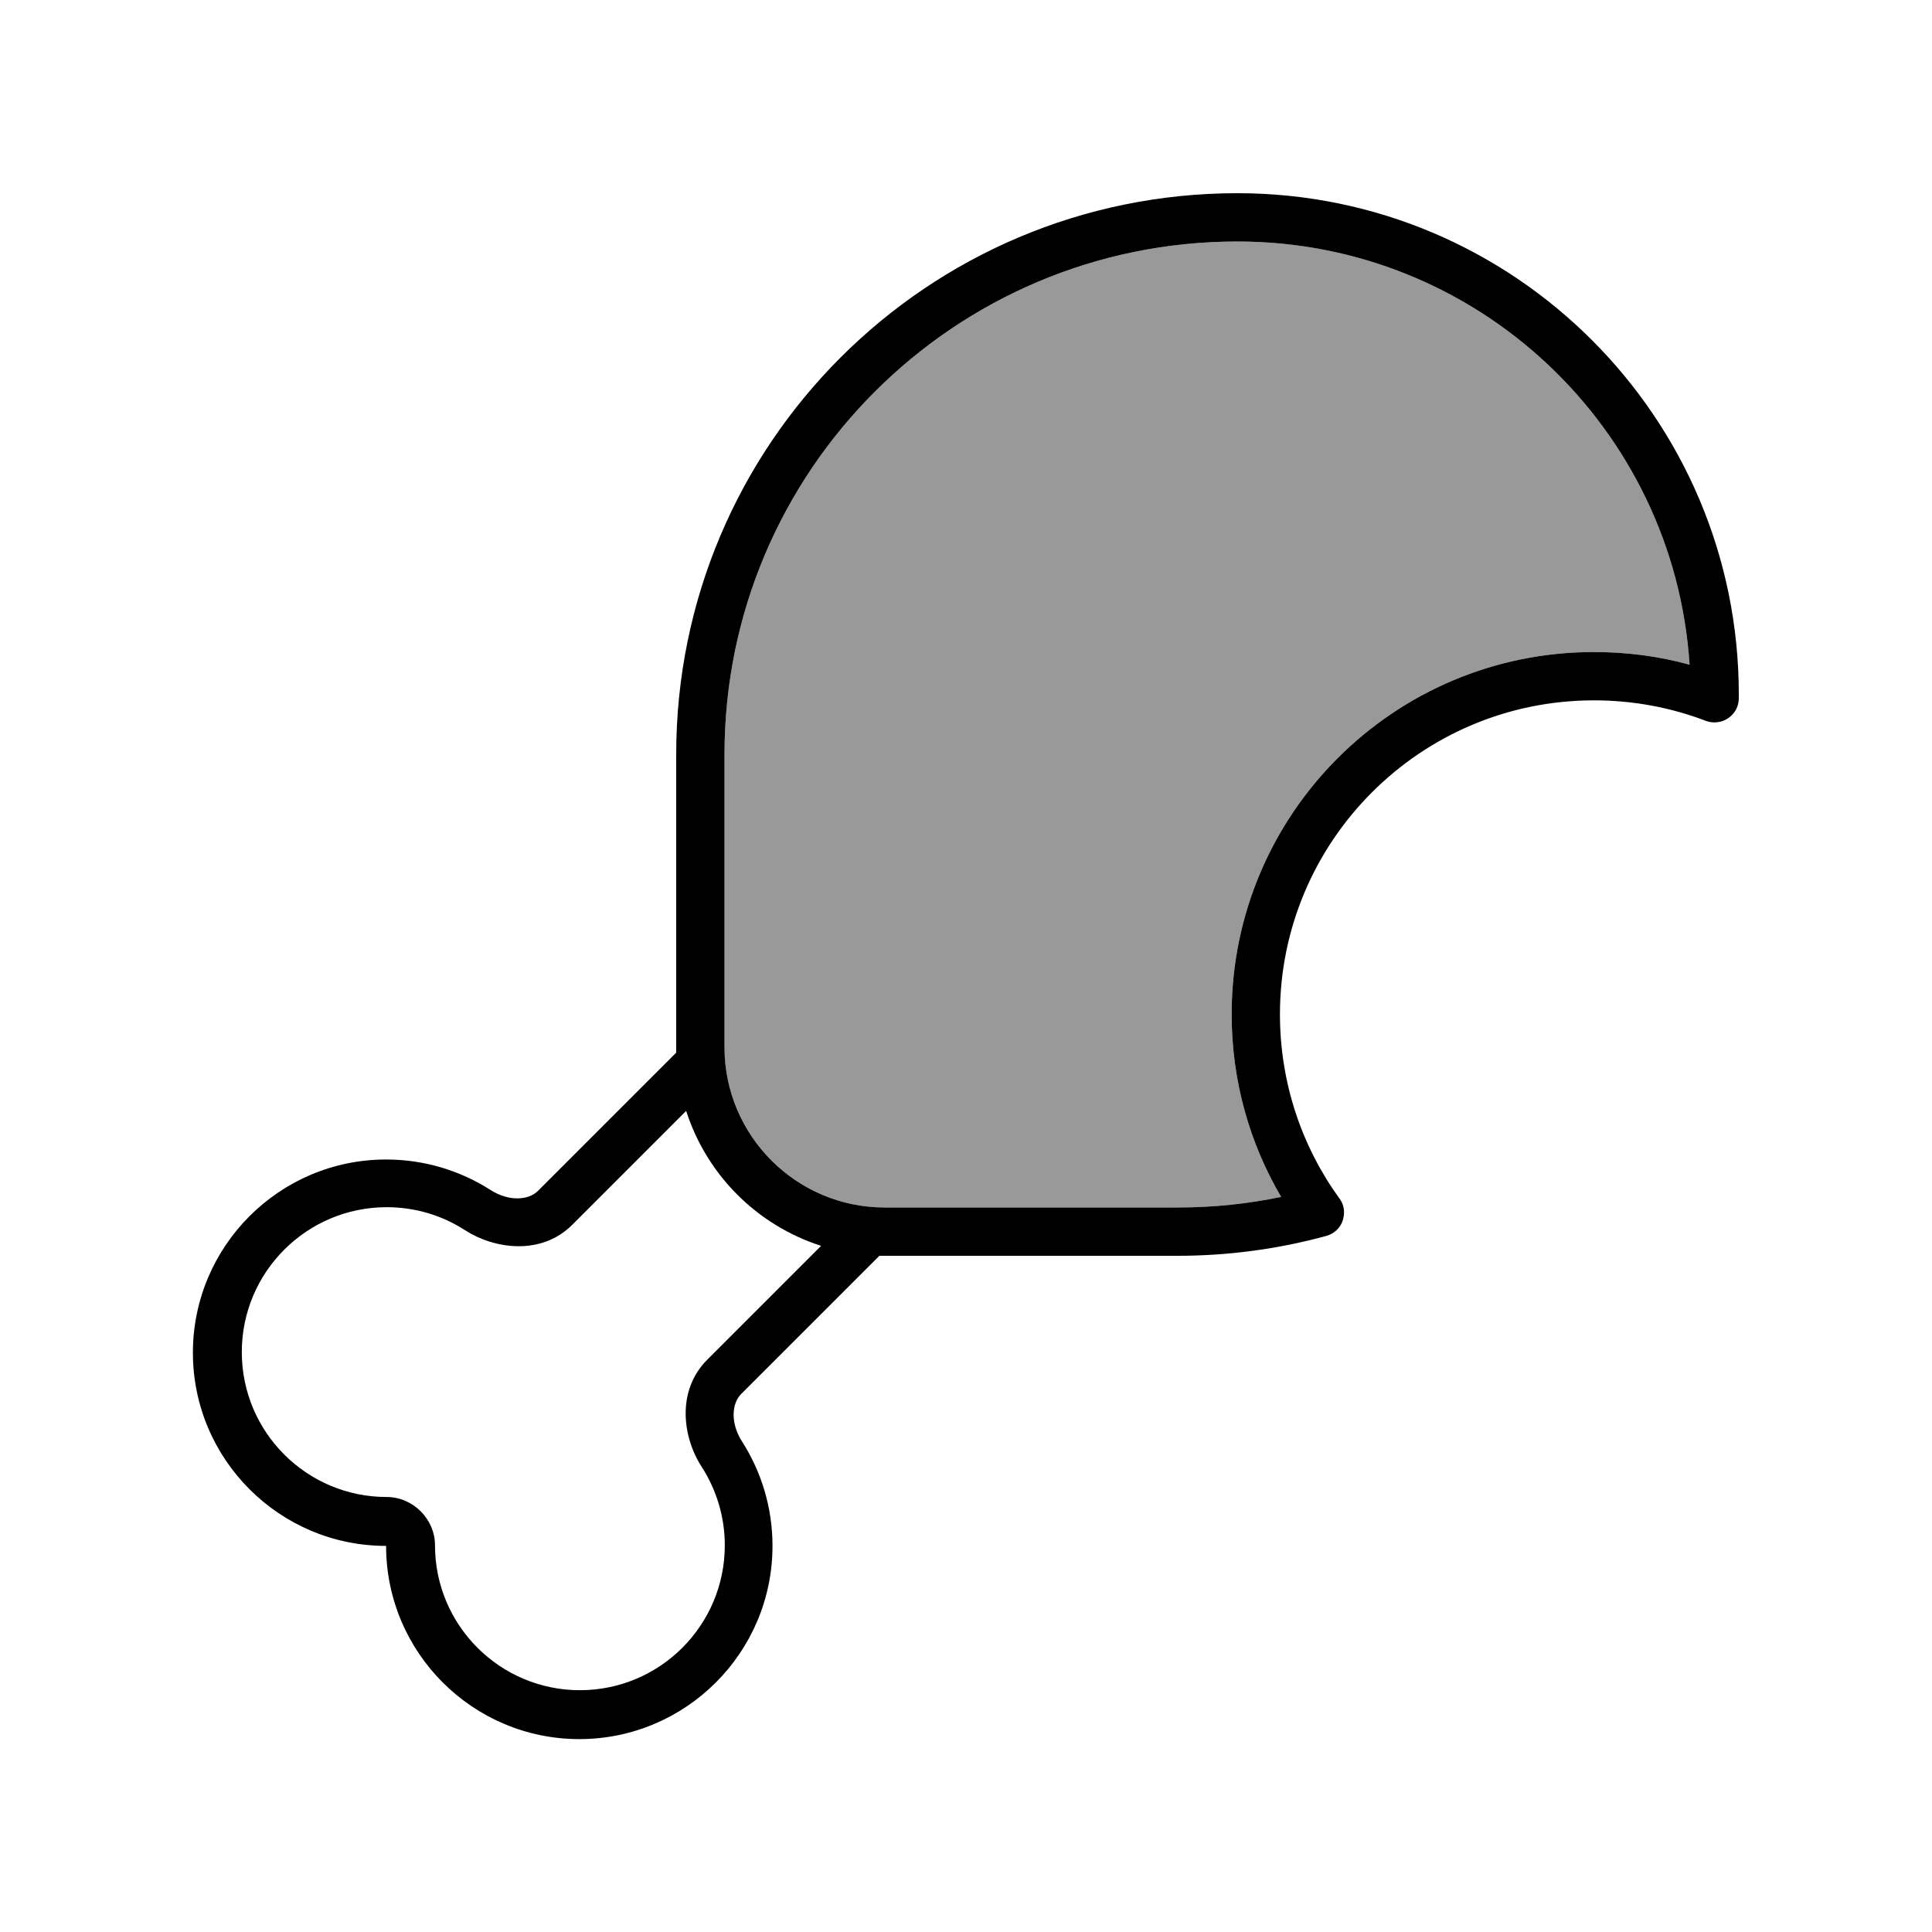 <svg xmlns="http://www.w3.org/2000/svg" viewBox="0 0 640 640"><!--! Font Awesome Pro 7.1.0 by @fontawesome - https://fontawesome.com License - https://fontawesome.com/license (Commercial License) Copyright 2025 Fonticons, Inc. --><path opacity=".4" fill="currentColor" d="M240 249.9C240 156.1 316.1 80 409.9 80C489.5 80 554.6 141.9 559.7 220.2C549.6 217.4 539 216 528 216C461.7 216 408 269.7 408 336C408 358.1 414 378.8 424.4 396.5C413.3 398.8 401.9 400 390.1 400L293.1 400C263.8 400 240 376.2 240 346.9L240 249.9z"/><path fill="currentColor" d="M409.9 64C307.2 64 224 147.2 224 249.9L224 346.9C224 347.5 224 348.1 224 348.7L178.2 394.5C175.1 397.6 168.6 398.1 162.5 394.2C152.5 387.8 140.6 384.1 127.9 384.1C92.6 384.1 63.9 412.8 63.9 448.1C63.9 483.4 92.6 512.1 127.9 512.1C127.9 547.4 156.6 576.1 191.9 576.1C227.2 576.1 255.9 547.4 255.9 512.1C255.9 499.4 252.2 487.5 245.8 477.5C241.9 471.4 242.4 464.9 245.5 461.8L291.3 416C291.9 416 292.5 416 293.1 416L390.1 416C407.1 416 423.7 413.7 439.4 409.4C441.9 408.7 444 406.8 444.8 404.3C445.6 401.8 445.3 399.1 443.7 397C431.3 379.9 424 358.8 424 336C424 278.6 470.6 232 528 232C541.1 232 553.6 234.4 565.1 238.8C567.5 239.7 570.3 239.4 572.5 237.9C574.7 236.4 576 234 576 231.3L576 230C576 138.4 501.6 64 409.9 64zM272 412.7L234.3 450.4C224 460.7 226.1 476.2 232.5 486C237.3 493.5 240.1 502.4 240.1 511.9C240.1 538.4 218.6 559.9 192.1 559.9C165.6 559.9 144.1 538.4 144.1 511.9C144.1 503.2 136.8 495.9 128.1 495.9C101.6 495.9 80.1 474.4 80.1 447.9C80.1 421.4 101.6 399.9 128.1 399.9C137.7 399.9 146.6 402.7 154 407.5C163.8 413.8 179.3 416 189.6 405.7L227.3 368C234.1 389.2 250.8 405.9 272 412.7zM240 249.9C240 156.1 316.1 80 409.9 80C489.5 80 554.6 141.9 559.7 220.2C549.6 217.4 539 216 528 216C461.7 216 408 269.7 408 336C408 358.1 414 378.8 424.4 396.5C413.3 398.8 401.9 400 390.1 400L293.1 400C263.8 400 240 376.2 240 346.9L240 249.9z"/></svg>